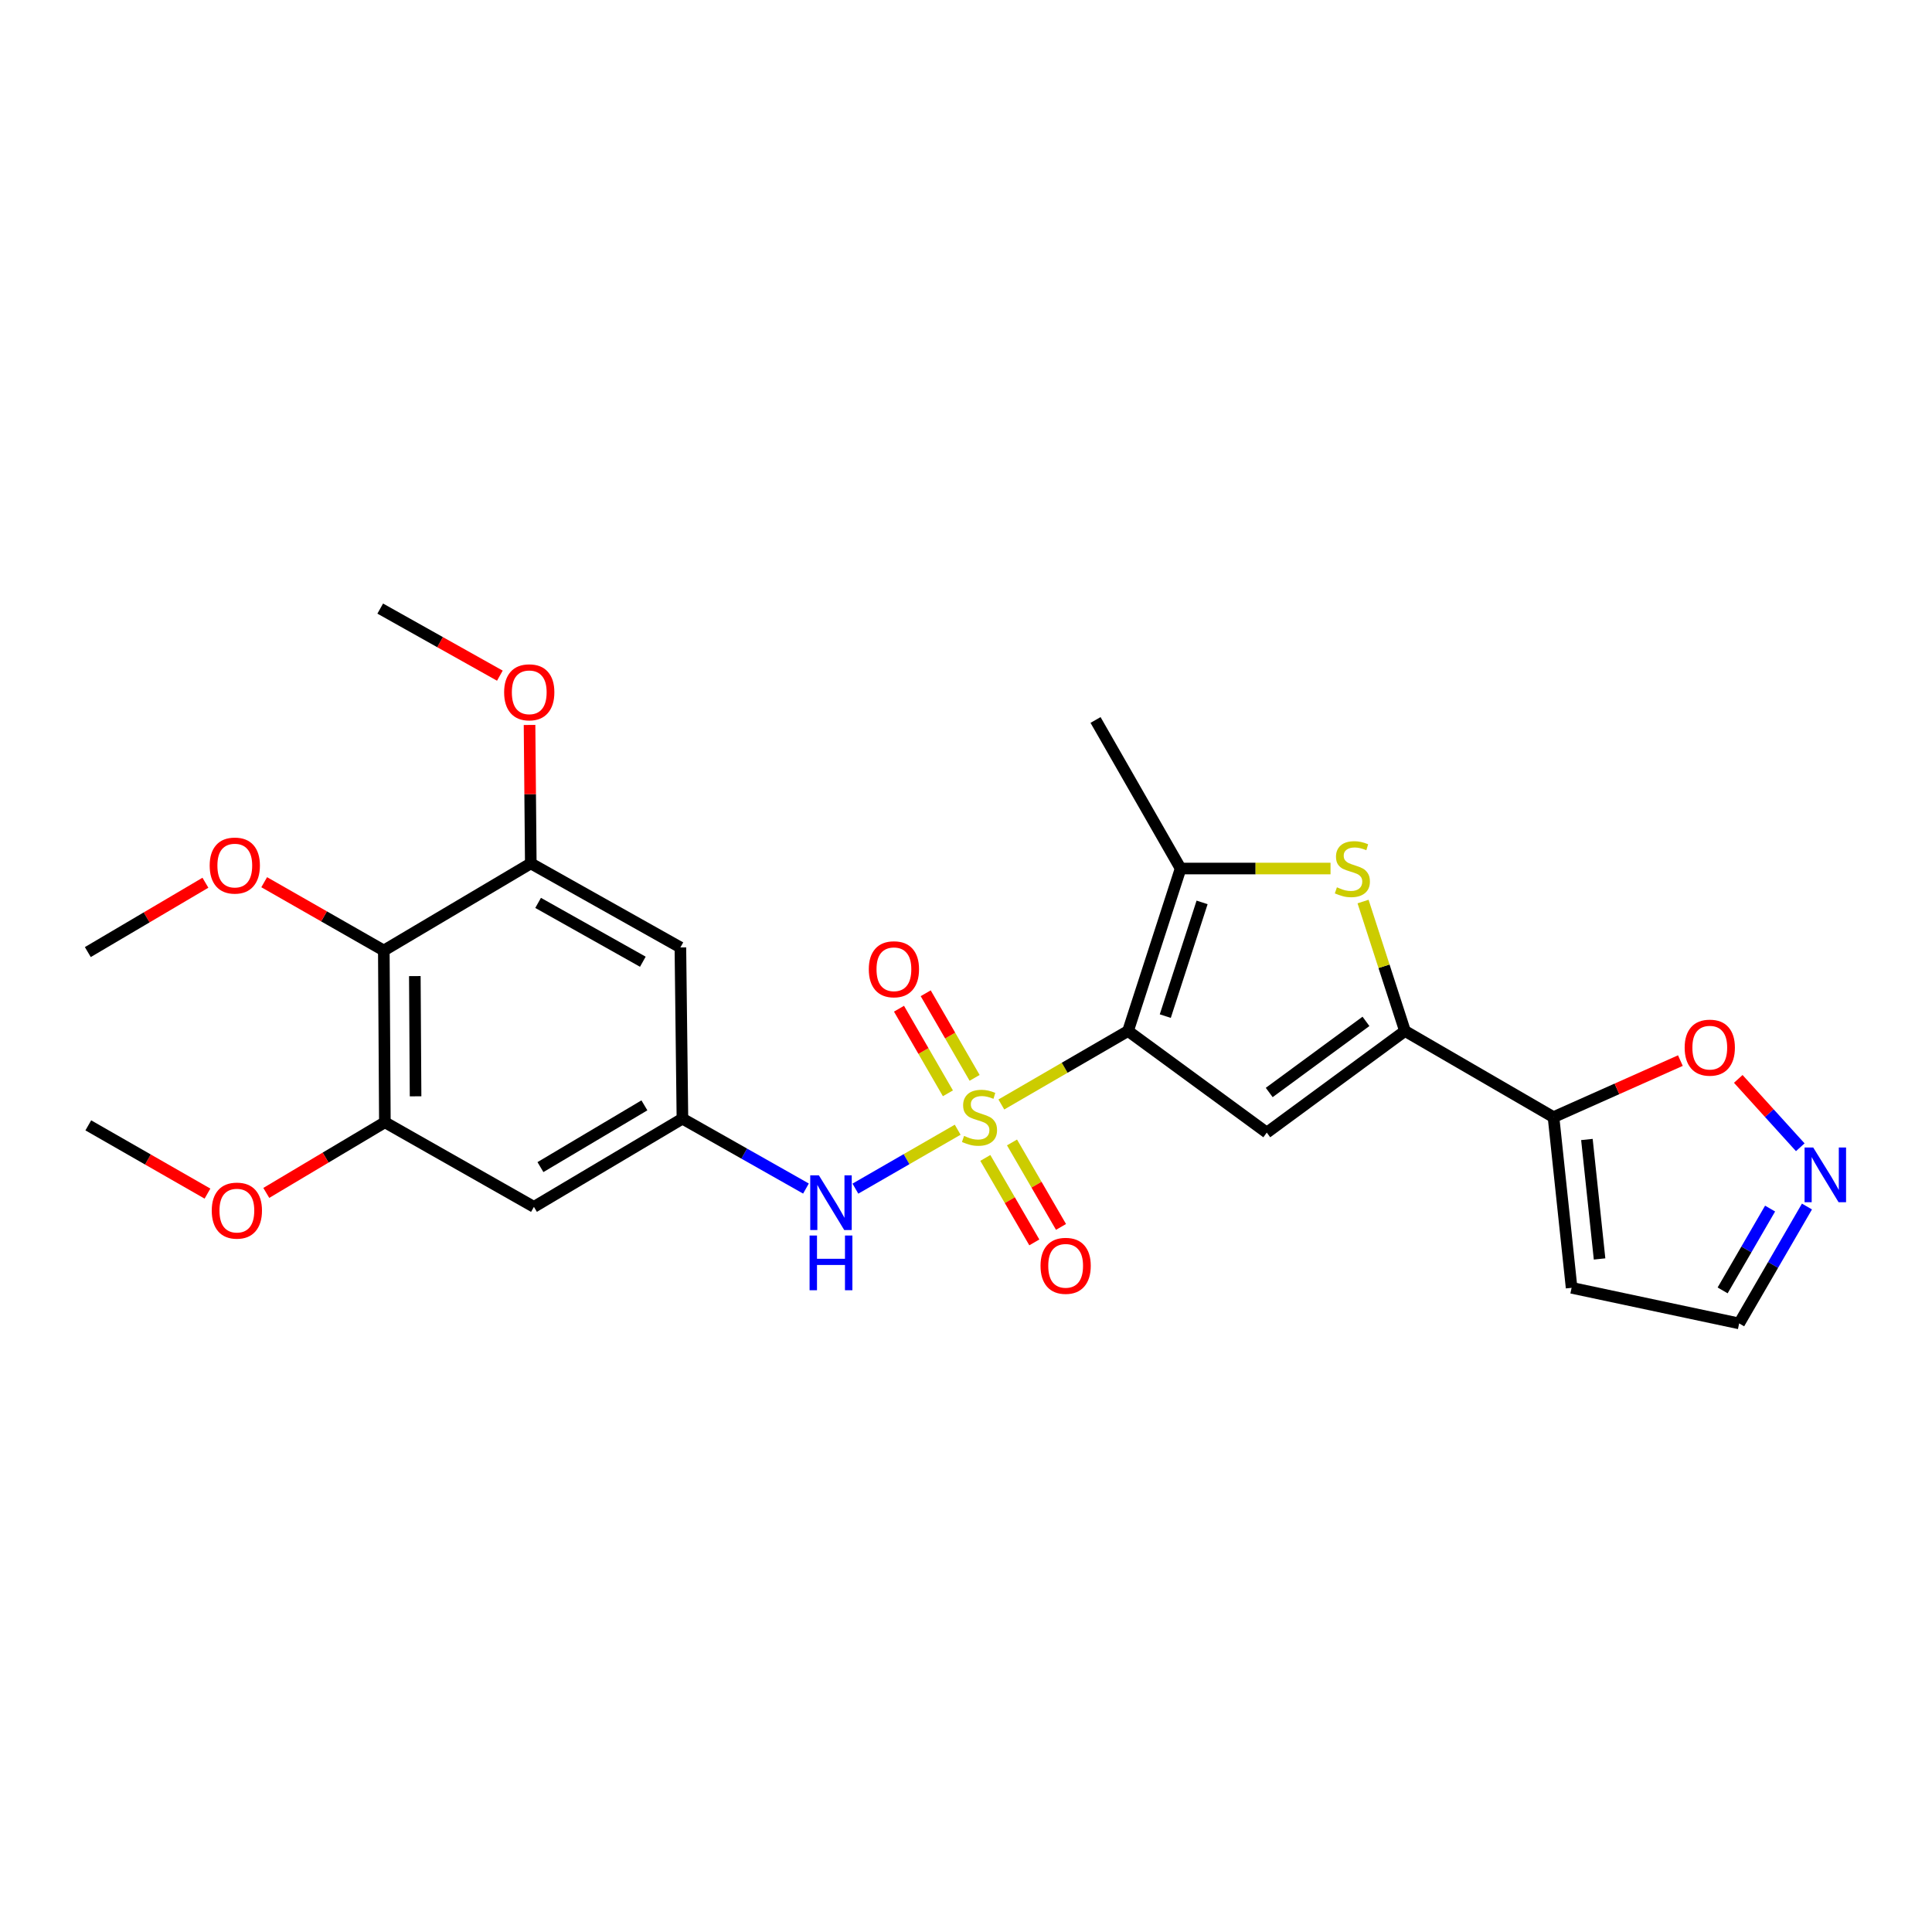 <?xml version='1.0' encoding='iso-8859-1'?>
<svg version='1.1' baseProfile='full'
              xmlns='http://www.w3.org/2000/svg'
                      xmlns:rdkit='http://www.rdkit.org/xml'
                      xmlns:xlink='http://www.w3.org/1999/xlink'
                  xml:space='preserve'
width='1000px' height='1000px' viewBox='0 0 1000 1000'>
<!-- END OF HEADER -->
<rect style='opacity:1.0;fill:#FFFFFF;stroke:none' width='1000' height='1000' x='0' y='0'> </rect>
<path class='bond-0' d='M 518.293,571.676 L 551.083,552.656' style='fill:none;fill-rule:evenodd;stroke:#CCCC00;stroke-width:6px;stroke-linecap:butt;stroke-linejoin:miter;stroke-opacity:1' />
<path class='bond-0' d='M 551.083,552.656 L 583.873,533.637' style='fill:none;fill-rule:evenodd;stroke:#000000;stroke-width:6px;stroke-linecap:butt;stroke-linejoin:miter;stroke-opacity:1' />
<path class='bond-6' d='M 495.693,584.74 L 469.221,599.989' style='fill:none;fill-rule:evenodd;stroke:#CCCC00;stroke-width:6px;stroke-linecap:butt;stroke-linejoin:miter;stroke-opacity:1' />
<path class='bond-6' d='M 469.221,599.989 L 442.749,615.239' style='fill:none;fill-rule:evenodd;stroke:#0000FF;stroke-width:6px;stroke-linecap:butt;stroke-linejoin:miter;stroke-opacity:1' />
<path class='bond-15' d='M 510.002,599.34 L 522.681,621.202' style='fill:none;fill-rule:evenodd;stroke:#CCCC00;stroke-width:6px;stroke-linecap:butt;stroke-linejoin:miter;stroke-opacity:1' />
<path class='bond-15' d='M 522.681,621.202 L 535.361,643.064' style='fill:none;fill-rule:evenodd;stroke:#FF0000;stroke-width:6px;stroke-linecap:butt;stroke-linejoin:miter;stroke-opacity:1' />
<path class='bond-15' d='M 523.817,591.327 L 536.497,613.189' style='fill:none;fill-rule:evenodd;stroke:#CCCC00;stroke-width:6px;stroke-linecap:butt;stroke-linejoin:miter;stroke-opacity:1' />
<path class='bond-15' d='M 536.497,613.189 L 549.177,635.051' style='fill:none;fill-rule:evenodd;stroke:#FF0000;stroke-width:6px;stroke-linecap:butt;stroke-linejoin:miter;stroke-opacity:1' />
<path class='bond-16' d='M 504.461,557.902 L 491.802,536.006' style='fill:none;fill-rule:evenodd;stroke:#CCCC00;stroke-width:6px;stroke-linecap:butt;stroke-linejoin:miter;stroke-opacity:1' />
<path class='bond-16' d='M 491.802,536.006 L 479.142,514.11' style='fill:none;fill-rule:evenodd;stroke:#FF0000;stroke-width:6px;stroke-linecap:butt;stroke-linejoin:miter;stroke-opacity:1' />
<path class='bond-16' d='M 490.634,565.896 L 477.975,544' style='fill:none;fill-rule:evenodd;stroke:#CCCC00;stroke-width:6px;stroke-linecap:butt;stroke-linejoin:miter;stroke-opacity:1' />
<path class='bond-16' d='M 477.975,544 L 465.316,522.104' style='fill:none;fill-rule:evenodd;stroke:#FF0000;stroke-width:6px;stroke-linecap:butt;stroke-linejoin:miter;stroke-opacity:1' />
<path class='bond-1' d='M 583.873,533.637 L 655.681,586.235' style='fill:none;fill-rule:evenodd;stroke:#000000;stroke-width:6px;stroke-linecap:butt;stroke-linejoin:miter;stroke-opacity:1' />
<path class='bond-3' d='M 583.873,533.637 L 611.086,449.549' style='fill:none;fill-rule:evenodd;stroke:#000000;stroke-width:6px;stroke-linecap:butt;stroke-linejoin:miter;stroke-opacity:1' />
<path class='bond-3' d='M 603.15,525.941 L 622.199,467.08' style='fill:none;fill-rule:evenodd;stroke:#000000;stroke-width:6px;stroke-linecap:butt;stroke-linejoin:miter;stroke-opacity:1' />
<path class='bond-2' d='M 655.681,586.235 L 727.213,533.637' style='fill:none;fill-rule:evenodd;stroke:#000000;stroke-width:6px;stroke-linecap:butt;stroke-linejoin:miter;stroke-opacity:1' />
<path class='bond-2' d='M 656.949,565.478 L 707.022,528.659' style='fill:none;fill-rule:evenodd;stroke:#000000;stroke-width:6px;stroke-linecap:butt;stroke-linejoin:miter;stroke-opacity:1' />
<path class='bond-5' d='M 727.213,533.637 L 804.096,578.231' style='fill:none;fill-rule:evenodd;stroke:#000000;stroke-width:6px;stroke-linecap:butt;stroke-linejoin:miter;stroke-opacity:1' />
<path class='bond-26' d='M 727.213,533.637 L 716.365,500.138' style='fill:none;fill-rule:evenodd;stroke:#000000;stroke-width:6px;stroke-linecap:butt;stroke-linejoin:miter;stroke-opacity:1' />
<path class='bond-26' d='M 716.365,500.138 L 705.517,466.639' style='fill:none;fill-rule:evenodd;stroke:#CCCC00;stroke-width:6px;stroke-linecap:butt;stroke-linejoin:miter;stroke-opacity:1' />
<path class='bond-4' d='M 611.086,449.549 L 649.883,449.549' style='fill:none;fill-rule:evenodd;stroke:#000000;stroke-width:6px;stroke-linecap:butt;stroke-linejoin:miter;stroke-opacity:1' />
<path class='bond-4' d='M 649.883,449.549 L 688.68,449.549' style='fill:none;fill-rule:evenodd;stroke:#CCCC00;stroke-width:6px;stroke-linecap:butt;stroke-linejoin:miter;stroke-opacity:1' />
<path class='bond-22' d='M 611.086,449.549 L 567.05,372.658' style='fill:none;fill-rule:evenodd;stroke:#000000;stroke-width:6px;stroke-linecap:butt;stroke-linejoin:miter;stroke-opacity:1' />
<path class='bond-14' d='M 804.096,578.231 L 836.931,563.597' style='fill:none;fill-rule:evenodd;stroke:#000000;stroke-width:6px;stroke-linecap:butt;stroke-linejoin:miter;stroke-opacity:1' />
<path class='bond-14' d='M 836.931,563.597 L 869.766,548.962' style='fill:none;fill-rule:evenodd;stroke:#FF0000;stroke-width:6px;stroke-linecap:butt;stroke-linejoin:miter;stroke-opacity:1' />
<path class='bond-17' d='M 804.096,578.231 L 813.457,666.569' style='fill:none;fill-rule:evenodd;stroke:#000000;stroke-width:6px;stroke-linecap:butt;stroke-linejoin:miter;stroke-opacity:1' />
<path class='bond-17' d='M 821.382,589.799 L 827.935,651.635' style='fill:none;fill-rule:evenodd;stroke:#000000;stroke-width:6px;stroke-linecap:butt;stroke-linejoin:miter;stroke-opacity:1' />
<path class='bond-10' d='M 417.168,615.19 L 385.197,597.101' style='fill:none;fill-rule:evenodd;stroke:#0000FF;stroke-width:6px;stroke-linecap:butt;stroke-linejoin:miter;stroke-opacity:1' />
<path class='bond-10' d='M 385.197,597.101 L 353.225,579.012' style='fill:none;fill-rule:evenodd;stroke:#000000;stroke-width:6px;stroke-linecap:butt;stroke-linejoin:miter;stroke-opacity:1' />
<path class='bond-7' d='M 198.661,491.988 L 199.211,580.884' style='fill:none;fill-rule:evenodd;stroke:#000000;stroke-width:6px;stroke-linecap:butt;stroke-linejoin:miter;stroke-opacity:1' />
<path class='bond-7' d='M 214.714,505.224 L 215.099,567.451' style='fill:none;fill-rule:evenodd;stroke:#000000;stroke-width:6px;stroke-linecap:butt;stroke-linejoin:miter;stroke-opacity:1' />
<path class='bond-19' d='M 198.661,491.988 L 167.706,474.308' style='fill:none;fill-rule:evenodd;stroke:#000000;stroke-width:6px;stroke-linecap:butt;stroke-linejoin:miter;stroke-opacity:1' />
<path class='bond-19' d='M 167.706,474.308 L 136.75,456.628' style='fill:none;fill-rule:evenodd;stroke:#FF0000;stroke-width:6px;stroke-linecap:butt;stroke-linejoin:miter;stroke-opacity:1' />
<path class='bond-27' d='M 198.661,491.988 L 274.736,446.887' style='fill:none;fill-rule:evenodd;stroke:#000000;stroke-width:6px;stroke-linecap:butt;stroke-linejoin:miter;stroke-opacity:1' />
<path class='bond-8' d='M 199.211,580.884 L 276.36,624.672' style='fill:none;fill-rule:evenodd;stroke:#000000;stroke-width:6px;stroke-linecap:butt;stroke-linejoin:miter;stroke-opacity:1' />
<path class='bond-20' d='M 199.211,580.884 L 168.522,599.168' style='fill:none;fill-rule:evenodd;stroke:#000000;stroke-width:6px;stroke-linecap:butt;stroke-linejoin:miter;stroke-opacity:1' />
<path class='bond-20' d='M 168.522,599.168 L 137.833,617.453' style='fill:none;fill-rule:evenodd;stroke:#FF0000;stroke-width:6px;stroke-linecap:butt;stroke-linejoin:miter;stroke-opacity:1' />
<path class='bond-9' d='M 274.736,446.887 L 352.169,490.391' style='fill:none;fill-rule:evenodd;stroke:#000000;stroke-width:6px;stroke-linecap:butt;stroke-linejoin:miter;stroke-opacity:1' />
<path class='bond-9' d='M 278.528,467.337 L 332.731,497.789' style='fill:none;fill-rule:evenodd;stroke:#000000;stroke-width:6px;stroke-linecap:butt;stroke-linejoin:miter;stroke-opacity:1' />
<path class='bond-21' d='M 274.736,446.887 L 274.414,411.06' style='fill:none;fill-rule:evenodd;stroke:#000000;stroke-width:6px;stroke-linecap:butt;stroke-linejoin:miter;stroke-opacity:1' />
<path class='bond-21' d='M 274.414,411.06 L 274.091,375.233' style='fill:none;fill-rule:evenodd;stroke:#FF0000;stroke-width:6px;stroke-linecap:butt;stroke-linejoin:miter;stroke-opacity:1' />
<path class='bond-12' d='M 353.225,579.012 L 352.169,490.391' style='fill:none;fill-rule:evenodd;stroke:#000000;stroke-width:6px;stroke-linecap:butt;stroke-linejoin:miter;stroke-opacity:1' />
<path class='bond-13' d='M 353.225,579.012 L 276.36,624.672' style='fill:none;fill-rule:evenodd;stroke:#000000;stroke-width:6px;stroke-linecap:butt;stroke-linejoin:miter;stroke-opacity:1' />
<path class='bond-13' d='M 333.539,572.13 L 279.733,604.092' style='fill:none;fill-rule:evenodd;stroke:#000000;stroke-width:6px;stroke-linecap:butt;stroke-linejoin:miter;stroke-opacity:1' />
<path class='bond-11' d='M 931.818,593.82 L 915.77,576.128' style='fill:none;fill-rule:evenodd;stroke:#0000FF;stroke-width:6px;stroke-linecap:butt;stroke-linejoin:miter;stroke-opacity:1' />
<path class='bond-11' d='M 915.77,576.128 L 899.723,558.436' style='fill:none;fill-rule:evenodd;stroke:#FF0000;stroke-width:6px;stroke-linecap:butt;stroke-linejoin:miter;stroke-opacity:1' />
<path class='bond-28' d='M 935.279,624.497 L 917.729,654.747' style='fill:none;fill-rule:evenodd;stroke:#0000FF;stroke-width:6px;stroke-linecap:butt;stroke-linejoin:miter;stroke-opacity:1' />
<path class='bond-28' d='M 917.729,654.747 L 900.179,684.998' style='fill:none;fill-rule:evenodd;stroke:#000000;stroke-width:6px;stroke-linecap:butt;stroke-linejoin:miter;stroke-opacity:1' />
<path class='bond-28' d='M 916.199,625.558 L 903.915,646.733' style='fill:none;fill-rule:evenodd;stroke:#0000FF;stroke-width:6px;stroke-linecap:butt;stroke-linejoin:miter;stroke-opacity:1' />
<path class='bond-28' d='M 903.915,646.733 L 891.63,667.908' style='fill:none;fill-rule:evenodd;stroke:#000000;stroke-width:6px;stroke-linecap:butt;stroke-linejoin:miter;stroke-opacity:1' />
<path class='bond-18' d='M 813.457,666.569 L 900.179,684.998' style='fill:none;fill-rule:evenodd;stroke:#000000;stroke-width:6px;stroke-linecap:butt;stroke-linejoin:miter;stroke-opacity:1' />
<path class='bond-23' d='M 106.322,456.902 L 75.888,474.849' style='fill:none;fill-rule:evenodd;stroke:#FF0000;stroke-width:6px;stroke-linecap:butt;stroke-linejoin:miter;stroke-opacity:1' />
<path class='bond-23' d='M 75.888,474.849 L 45.455,492.795' style='fill:none;fill-rule:evenodd;stroke:#000000;stroke-width:6px;stroke-linecap:butt;stroke-linejoin:miter;stroke-opacity:1' />
<path class='bond-24' d='M 107.388,617.811 L 76.546,600.146' style='fill:none;fill-rule:evenodd;stroke:#FF0000;stroke-width:6px;stroke-linecap:butt;stroke-linejoin:miter;stroke-opacity:1' />
<path class='bond-24' d='M 76.546,600.146 L 45.703,582.481' style='fill:none;fill-rule:evenodd;stroke:#000000;stroke-width:6px;stroke-linecap:butt;stroke-linejoin:miter;stroke-opacity:1' />
<path class='bond-25' d='M 258.727,349.727 L 227.767,332.365' style='fill:none;fill-rule:evenodd;stroke:#FF0000;stroke-width:6px;stroke-linecap:butt;stroke-linejoin:miter;stroke-opacity:1' />
<path class='bond-25' d='M 227.767,332.365 L 196.807,315.002' style='fill:none;fill-rule:evenodd;stroke:#000000;stroke-width:6px;stroke-linecap:butt;stroke-linejoin:miter;stroke-opacity:1' />
<path  class='atom-0' d='M 498.991 587.951
Q 499.311 588.071, 500.631 588.631
Q 501.951 589.191, 503.391 589.551
Q 504.871 589.871, 506.311 589.871
Q 508.991 589.871, 510.551 588.591
Q 512.111 587.271, 512.111 584.991
Q 512.111 583.431, 511.311 582.471
Q 510.551 581.511, 509.351 580.991
Q 508.151 580.471, 506.151 579.871
Q 503.631 579.111, 502.111 578.391
Q 500.631 577.671, 499.551 576.151
Q 498.511 574.631, 498.511 572.071
Q 498.511 568.511, 500.911 566.311
Q 503.351 564.111, 508.151 564.111
Q 511.431 564.111, 515.151 565.671
L 514.231 568.751
Q 510.831 567.351, 508.271 567.351
Q 505.511 567.351, 503.991 568.511
Q 502.471 569.631, 502.511 571.591
Q 502.511 573.111, 503.271 574.031
Q 504.071 574.951, 505.191 575.471
Q 506.351 575.991, 508.271 576.591
Q 510.831 577.391, 512.351 578.191
Q 513.871 578.991, 514.951 580.631
Q 516.071 582.231, 516.071 584.991
Q 516.071 588.911, 513.431 591.031
Q 510.831 593.111, 506.471 593.111
Q 503.951 593.111, 502.031 592.551
Q 500.151 592.031, 497.911 591.111
L 498.991 587.951
' fill='#CCCC00'/>
<path  class='atom-5' d='M 691.983 459.269
Q 692.303 459.389, 693.623 459.949
Q 694.943 460.509, 696.383 460.869
Q 697.863 461.189, 699.303 461.189
Q 701.983 461.189, 703.543 459.909
Q 705.103 458.589, 705.103 456.309
Q 705.103 454.749, 704.303 453.789
Q 703.543 452.829, 702.343 452.309
Q 701.143 451.789, 699.143 451.189
Q 696.623 450.429, 695.103 449.709
Q 693.623 448.989, 692.543 447.469
Q 691.503 445.949, 691.503 443.389
Q 691.503 439.829, 693.903 437.629
Q 696.343 435.429, 701.143 435.429
Q 704.423 435.429, 708.143 436.989
L 707.223 440.069
Q 703.823 438.669, 701.263 438.669
Q 698.503 438.669, 696.983 439.829
Q 695.463 440.949, 695.503 442.909
Q 695.503 444.429, 696.263 445.349
Q 697.063 446.269, 698.183 446.789
Q 699.343 447.309, 701.263 447.909
Q 703.823 448.709, 705.343 449.509
Q 706.863 450.309, 707.943 451.949
Q 709.063 453.549, 709.063 456.309
Q 709.063 460.229, 706.423 462.349
Q 703.823 464.429, 699.463 464.429
Q 696.943 464.429, 695.023 463.869
Q 693.143 463.349, 690.903 462.429
L 691.983 459.269
' fill='#CCCC00'/>
<path  class='atom-7' d='M 423.857 608.356
L 433.137 623.356
Q 434.057 624.836, 435.537 627.516
Q 437.017 630.196, 437.097 630.356
L 437.097 608.356
L 440.857 608.356
L 440.857 636.676
L 436.977 636.676
L 427.017 620.276
Q 425.857 618.356, 424.617 616.156
Q 423.417 613.956, 423.057 613.276
L 423.057 636.676
L 419.377 636.676
L 419.377 608.356
L 423.857 608.356
' fill='#0000FF'/>
<path  class='atom-7' d='M 419.037 639.508
L 422.877 639.508
L 422.877 651.548
L 437.357 651.548
L 437.357 639.508
L 441.197 639.508
L 441.197 667.828
L 437.357 667.828
L 437.357 654.748
L 422.877 654.748
L 422.877 667.828
L 419.037 667.828
L 419.037 639.508
' fill='#0000FF'/>
<path  class='atom-12' d='M 938.523 593.955
L 947.803 608.955
Q 948.723 610.435, 950.203 613.115
Q 951.683 615.795, 951.763 615.955
L 951.763 593.955
L 955.523 593.955
L 955.523 622.275
L 951.643 622.275
L 941.683 605.875
Q 940.523 603.955, 939.283 601.755
Q 938.083 599.555, 937.723 598.875
L 937.723 622.275
L 934.043 622.275
L 934.043 593.955
L 938.523 593.955
' fill='#0000FF'/>
<path  class='atom-15' d='M 871.98 542.261
Q 871.98 535.461, 875.34 531.661
Q 878.7 527.861, 884.98 527.861
Q 891.26 527.861, 894.62 531.661
Q 897.98 535.461, 897.98 542.261
Q 897.98 549.141, 894.58 553.061
Q 891.18 556.941, 884.98 556.941
Q 878.74 556.941, 875.34 553.061
Q 871.98 549.181, 871.98 542.261
M 884.98 553.741
Q 889.3 553.741, 891.62 550.861
Q 893.98 547.941, 893.98 542.261
Q 893.98 536.701, 891.62 533.901
Q 889.3 531.061, 884.98 531.061
Q 880.66 531.061, 878.3 533.861
Q 875.98 536.661, 875.98 542.261
Q 875.98 547.981, 878.3 550.861
Q 880.66 553.741, 884.98 553.741
' fill='#FF0000'/>
<path  class='atom-16' d='M 538.576 655.185
Q 538.576 648.385, 541.936 644.585
Q 545.296 640.785, 551.576 640.785
Q 557.856 640.785, 561.216 644.585
Q 564.576 648.385, 564.576 655.185
Q 564.576 662.065, 561.176 665.985
Q 557.776 669.865, 551.576 669.865
Q 545.336 669.865, 541.936 665.985
Q 538.576 662.105, 538.576 655.185
M 551.576 666.665
Q 555.896 666.665, 558.216 663.785
Q 560.576 660.865, 560.576 655.185
Q 560.576 649.625, 558.216 646.825
Q 555.896 643.985, 551.576 643.985
Q 547.256 643.985, 544.896 646.785
Q 542.576 649.585, 542.576 655.185
Q 542.576 660.905, 544.896 663.785
Q 547.256 666.665, 551.576 666.665
' fill='#FF0000'/>
<path  class='atom-17' d='M 449.689 501.686
Q 449.689 494.886, 453.049 491.086
Q 456.409 487.286, 462.689 487.286
Q 468.969 487.286, 472.329 491.086
Q 475.689 494.886, 475.689 501.686
Q 475.689 508.566, 472.289 512.486
Q 468.889 516.366, 462.689 516.366
Q 456.449 516.366, 453.049 512.486
Q 449.689 508.606, 449.689 501.686
M 462.689 513.166
Q 467.009 513.166, 469.329 510.286
Q 471.689 507.366, 471.689 501.686
Q 471.689 496.126, 469.329 493.326
Q 467.009 490.486, 462.689 490.486
Q 458.369 490.486, 456.009 493.286
Q 453.689 496.086, 453.689 501.686
Q 453.689 507.406, 456.009 510.286
Q 458.369 513.166, 462.689 513.166
' fill='#FF0000'/>
<path  class='atom-20' d='M 108.53 448.014
Q 108.53 441.214, 111.89 437.414
Q 115.25 433.614, 121.53 433.614
Q 127.81 433.614, 131.17 437.414
Q 134.53 441.214, 134.53 448.014
Q 134.53 454.894, 131.13 458.814
Q 127.73 462.694, 121.53 462.694
Q 115.29 462.694, 111.89 458.814
Q 108.53 454.934, 108.53 448.014
M 121.53 459.494
Q 125.85 459.494, 128.17 456.614
Q 130.53 453.694, 130.53 448.014
Q 130.53 442.454, 128.17 439.654
Q 125.85 436.814, 121.53 436.814
Q 117.21 436.814, 114.85 439.614
Q 112.53 442.414, 112.53 448.014
Q 112.53 453.734, 114.85 456.614
Q 117.21 459.494, 121.53 459.494
' fill='#FF0000'/>
<path  class='atom-21' d='M 109.603 626.606
Q 109.603 619.806, 112.963 616.006
Q 116.323 612.206, 122.603 612.206
Q 128.883 612.206, 132.243 616.006
Q 135.603 619.806, 135.603 626.606
Q 135.603 633.486, 132.203 637.406
Q 128.803 641.286, 122.603 641.286
Q 116.363 641.286, 112.963 637.406
Q 109.603 633.526, 109.603 626.606
M 122.603 638.086
Q 126.923 638.086, 129.243 635.206
Q 131.603 632.286, 131.603 626.606
Q 131.603 621.046, 129.243 618.246
Q 126.923 615.406, 122.603 615.406
Q 118.283 615.406, 115.923 618.206
Q 113.603 621.006, 113.603 626.606
Q 113.603 632.326, 115.923 635.206
Q 118.283 638.086, 122.603 638.086
' fill='#FF0000'/>
<path  class='atom-22' d='M 260.938 358.337
Q 260.938 351.537, 264.298 347.737
Q 267.658 343.937, 273.938 343.937
Q 280.218 343.937, 283.578 347.737
Q 286.938 351.537, 286.938 358.337
Q 286.938 365.217, 283.538 369.137
Q 280.138 373.017, 273.938 373.017
Q 267.698 373.017, 264.298 369.137
Q 260.938 365.257, 260.938 358.337
M 273.938 369.817
Q 278.258 369.817, 280.578 366.937
Q 282.938 364.017, 282.938 358.337
Q 282.938 352.777, 280.578 349.977
Q 278.258 347.137, 273.938 347.137
Q 269.618 347.137, 267.258 349.937
Q 264.938 352.737, 264.938 358.337
Q 264.938 364.057, 267.258 366.937
Q 269.618 369.817, 273.938 369.817
' fill='#FF0000'/>
</svg>
